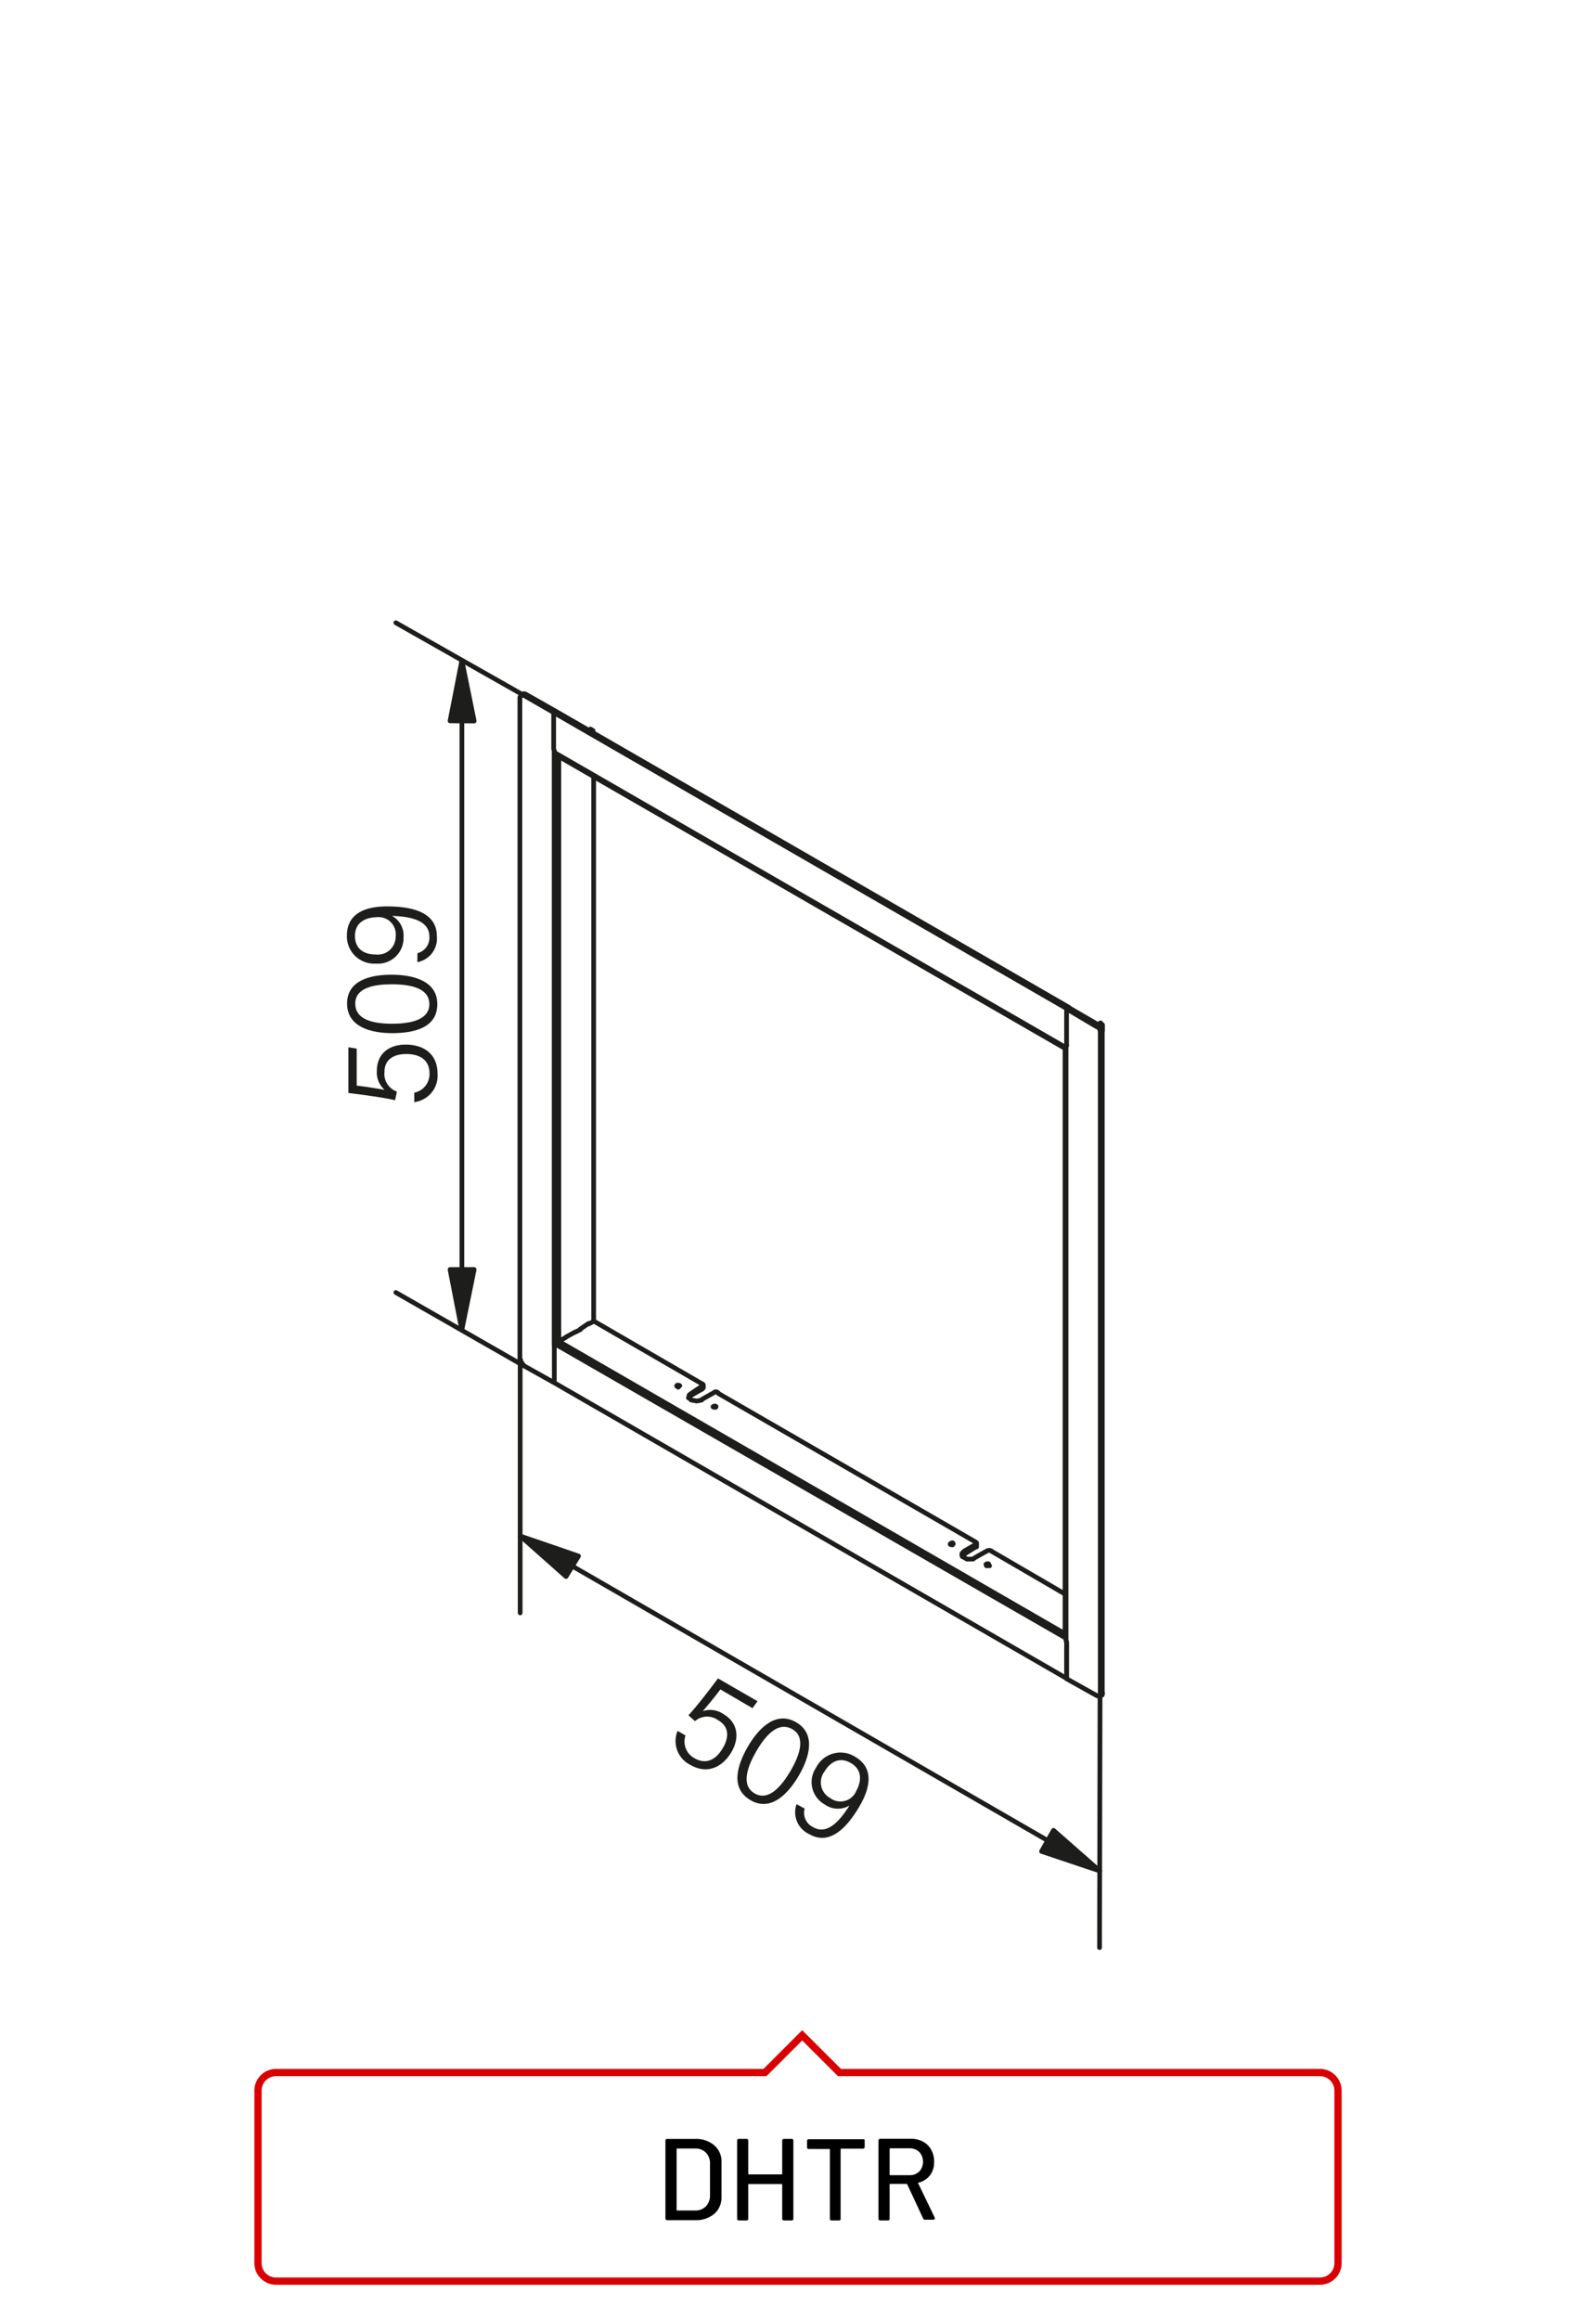 <?xml version="1.0"?>
<svg xmlns="http://www.w3.org/2000/svg" viewBox="0 0 220 320" width="300" height="436"><defs><style>.cls-1,.cls-3{fill:none;}.cls-1{stroke:#1d1d1b;stroke-linecap:round;stroke-linejoin:round;stroke-width:0.65px;}.cls-2{fill:#1d1d1b;}.cls-3{stroke:#d90003;}</style></defs><title>sm_dhtr</title><g id="SM"><g id="dhtr_sm"><path class="cls-1" d="M76.68,98.15l-.35.14Zm-4.52-2.26.29-.14m-.36-.07-.21.21m.57-.14-.14-.07h-.22m-.42.5.07-.29.21-.06.21.06m4.52,2.26-4.23-2.4m-.29.14,4.17,2.4m70.72,128.25v5m0-5-.14-.64v-.07m0-81.38.14-.35m-.21.49v81m.14-81.31v81.95m5,7.2V142.19m-.28.15v91.33M147,226.26l.07.28v5m4.94,1.91-.28.21m.21.14.07-.14v-.21m-.07.35-.35.14m.14-.28-.07.21-.14.07-.28-.07-4.17-2.33M96.94,191v.42m1.69,2.68h-.21l-.14-.07V194l.14-.07h.21l.07.07Zm-.28-2,.21-.14h.21l.22.14m-.64,0-1.62.91m0-1.48.14-.07.07-.07m-.21-.56.14.07v.14l-.14.07m50.32,40.37L76.33,190.68m70.58,35.22L76.54,185.39M77,185l69.8,40.3M99,192.17l35.43,20.46m-3.11.43h-.14L131,213v-.07l.21-.14h.14l.07.14Zm3.32-.28v.42m-1.69.71v.42m1.48-1.27v.35l.21-.07v-.14m-.21-.57.21.15v.14l-.21.14m-1.48,1.27-.22.07-.07.21m1.77-1.2-1.48.92m0-.42,1.48-.85m0,1.76-.28.21h-.85l-.35-.21-.29-.14-.07-.28.07-.21.29-.28m3.1,0,.21-.08h.22l.21.08m-.64,0-1.62.91m2,1.13H136l-.07-.21.14-.07h.21l.08.21Zm.28-2,10.16,5.92m.07-75.38v.14m.14-.49-.07.21m5-3v.84m-.35-.7.35-.14-.28-.28-.35.28m.35,1,.28-.15v-.28l-.21-.35-.21-.14m-.35.14.28.21.14.28.07.29m-.14-.92-.35.14m.35-.14L147.41,139m-.36.14,4.17,2.47m-4.17-2.47v5m0-5v5m.36-5.15-.36.14m.36-.14-.36.14M76.68,104.15l70.16,40.44m-70.3-40.72,70.37,40.58m.5-5.5L76.68,98.15m-.35.14,70.72,40.8M93.62,191.18l-.14.14-.21-.14m0,0v-.07l.07-.07h.21l.14.07-.07.07m3.11.42-1.49.85-.21.21-.14.14m1.84.28-.28.07-.43.08-.42-.08-.36-.07L95,192.8l-.07-.21.07-.21.28-.21v.28m1.49-1.27v.42m-1.49.57,1.49-1m-15-9,15,8.69m-20.19-5.51v-.21m3.39-1.84,1.13-.77M78,184.4l1.27-.7m-2.89,2,.07-.14m-.07,5.15v-5m0,5v-5m0,5-4.17-2.33-.42-.56-.07-.28m4.87-2.12-.21.28m4.73-3.1.7-.36m-2.54,1.49.71-.36m-2.47,1.34.49-.28m3.81-77.35v75.16M77,104.29V185m-.64.56v-82m-4.73,84V96.18m4.87,7.69v.07m-.14-.43-.07-.21.21.57m5.22-3.11v.36m-.35-.22.35-.14m-.35-.21.35.21m-.35-.21-.35.21m-4.73,2.54v-5m0,5v-5"/><line class="cls-1" x1="63.62" y1="175.09" x2="63.62" y2="183.42"/><polygon class="cls-2" points="62 175.09 63.62 183.42 65.32 175.09 62 175.09"/><path class="cls-1" d="M62,175.09l1.62,8.33,1.7-8.33Zm1.62-75.67V91.1m-1.62,84,1.62,8.33,1.7-8.33Z"/><polygon class="cls-2" points="65.32 99.42 63.63 91.09 62 99.42 65.32 99.42"/><path class="cls-1" d="M65.32,99.42,63.63,91.1,62,99.42Zm-1.69,75.66V99.42m8.53,88.94-17.64-10.1M72.16,95.89l-17.64-10m10.8,13.55L63.63,91.1,62,99.42Z"/><line class="cls-1" x1="78.87" y1="216.02" x2="71.67" y2="211.86"/><polygon class="cls-2" points="79.72 214.61 71.67 211.86 78.02 217.44 79.72 214.61"/><path class="cls-1" d="M79.72,214.61l-8-2.75L78,217.43Zm64.72,39.25,7.2,4.16M79.72,214.61l-8-2.75L78,217.43Z"/><polygon class="cls-2" points="143.59 255.34 151.64 258.02 145.29 252.44 143.59 255.34"/><path class="cls-1" d="M143.6,255.34l8,2.68-6.35-5.58ZM78.87,216l65.57,37.84M71.67,187.51v34.94m80,11.22-.07,34.94m-8-13.27,8,2.68-6.35-5.58Z"/><path class="cls-2" d="M49.12,144.62v5.11c1.09.11,3.16.45,3.85.58a3.2,3.2,0,0,1-1.07-2.64c0-2.14,1.45-3.6,4-3.6,2.36,0,4.37,1.22,4.37,4A3.66,3.66,0,0,1,57.06,152V150.7a2.61,2.61,0,0,0,2.1-2.67c0-1.79-1.26-2.66-3.21-2.66-1.66,0-3,.71-3,2.48a2.57,2.57,0,0,0,1.72,2.7l-.26,1.19c-1.61-.39-5-.82-6.44-1v-6.3Z"/><path class="cls-2" d="M53.92,134.43c2.87,0,6.32.79,6.32,4.06s-3.2,4-6.23,4-6.22-.91-6.22-4.09S51,134.43,53.92,134.43Zm.11,6.76c2.3,0,5.11-.44,5.11-2.7s-2.68-2.74-5.22-2.74c-2.3,0-5,.44-5,2.66S51.37,141.19,54,141.19Z"/><path class="cls-2" d="M57.5,131.46a2.19,2.19,0,0,0,1.64-2.32c0-2.57-3.58-2.75-5.15-2.83a3.13,3.13,0,0,1,1.59,3,3.53,3.53,0,0,1-3.81,3.59,3.76,3.76,0,0,1-4-3.89c0-2.84,2.26-4,5.51-4,3.07,0,6.9.6,6.9,4.13a3.31,3.31,0,0,1-2.7,3.56Zm-5.77.18a2.46,2.46,0,0,0,2.76-2.48,2.37,2.37,0,0,0-2.69-2.65c-.71,0-2.92.26-2.92,2.58C48.88,130.88,50.14,131.64,51.73,131.64Z"/><path class="cls-2" d="M103.72,235.59,99.29,233c-.64.89-2,2.5-2.43,3a3.2,3.2,0,0,1,2.83.39c1.85,1.07,2.39,3.06,1.13,5.25-1.18,2-3.25,3.16-5.67,1.77a3.66,3.66,0,0,1-1.76-4.69l1.09.63a2.61,2.61,0,0,0,1.26,3.15c1.55.9,2.94.24,3.91-1.45.84-1.44.87-2.92-.67-3.8a2.55,2.55,0,0,0-3.19.13l-.91-.81c1.14-1.2,3.21-3.91,4.08-5.09l5.46,3.15Z"/><path class="cls-2" d="M110.14,244.84c-1.44,2.49-3.84,5.08-6.67,3.45s-1.9-4.79-.38-7.41,3.9-4.94,6.65-3.35S111.61,242.3,110.14,244.84Zm-5.91-3.28c-1.15,2-2.18,4.65-.22,5.78s3.72-1,5-3.16c1.15-2,2.14-4.58.21-5.69S105.56,239.25,104.23,241.56Z"/><path class="cls-2" d="M110.92,249.43a2.19,2.19,0,0,0,1.19,2.58c2.23,1.29,4.17-1.72,5-3a3.12,3.12,0,0,1-3.4-.13,3.53,3.53,0,0,1-1.21-5.1,3.77,3.77,0,0,1,5.36-1.5c2.46,1.42,2.3,3.94.67,6.76-1.53,2.65-4,5.67-7,3.91a3.31,3.31,0,0,1-1.73-4.12Zm2.73-5.09a2.45,2.45,0,0,0,.77,3.63,2.36,2.36,0,0,0,3.63-1c.36-.62,1.24-2.66-.77-3.82C115.73,242.25,114.44,243,113.65,244.34Z"/></g></g><g id="labels"><path d="M91.78,306.13a.21.21,0,0,1-.07-.18V295.23a.21.21,0,0,1,.07-.17A.24.24,0,0,1,92,295h3.79a3.85,3.85,0,0,1,2.66.88,2.93,2.93,0,0,1,1,2.32V303a3,3,0,0,1-1,2.33,3.89,3.89,0,0,1-2.66.87H92A.24.24,0,0,1,91.78,306.13Zm1.55-1.26h2.48a2,2,0,0,0,1.48-.57,2.15,2.15,0,0,0,.57-1.53v-4.35a2.1,2.1,0,0,0-.56-1.53,2,2,0,0,0-1.49-.57H93.33c-.06,0-.08,0-.08.08v8.39S93.27,304.87,93.33,304.87Z"/><path d="M107.89,295.06a.24.24,0,0,1,.17-.07h1.06a.29.29,0,0,1,.18.07.24.24,0,0,1,.06.17V306a.24.24,0,0,1-.06.18.28.28,0,0,1-.18.06h-1.06a.24.24,0,0,1-.17-.06.25.25,0,0,1-.07-.18V301.3c0-.06,0-.08-.08-.08h-4.52c-.06,0-.08,0-.08.08V306a.25.25,0,0,1-.07.18.24.24,0,0,1-.17.06h-1.06a.28.28,0,0,1-.18-.06.24.24,0,0,1-.06-.18V295.23a.24.24,0,0,1,.06-.17.29.29,0,0,1,.18-.07h1.06a.24.24,0,0,1,.24.24v4.58c0,.05,0,.08.08.08h4.52c.06,0,.08,0,.08-.08v-4.58A.24.24,0,0,1,107.89,295.06Z"/><path d="M119.14,295.06a.24.24,0,0,1,.06.17v.87a.24.24,0,0,1-.06.17.24.24,0,0,1-.18.07h-3s-.08,0-.08.08V306a.21.21,0,0,1-.24.24h-1a.21.21,0,0,1-.24-.24v-9.53c0-.06,0-.08-.08-.08h-2.83a.21.21,0,0,1-.18-.07.24.24,0,0,1-.06-.17v-.87a.24.24,0,0,1,.06-.17.25.25,0,0,1,.18-.07H119A.29.29,0,0,1,119.14,295.06Z"/><path d="M127.28,306l-2.21-4.74a.1.1,0,0,0-.09-.06h-2.26s-.08,0-.08.08V306a.24.24,0,0,1-.06.18.28.28,0,0,1-.18.06h-1.06a.24.24,0,0,1-.17-.06.25.25,0,0,1-.07-.18V295.22a.25.25,0,0,1,.07-.18.24.24,0,0,1,.17-.06h4.23a3.43,3.43,0,0,1,1.69.4,2.75,2.75,0,0,1,1.12,1.12,3.32,3.32,0,0,1,.4,1.66,3,3,0,0,1-.59,1.88,2.87,2.87,0,0,1-1.6,1,.08.08,0,0,0,0,.1l2.28,4.72,0,.12c0,.11-.07.16-.21.16h-1.09A.26.26,0,0,1,127.28,306Zm-4.64-9.63v3.55a.07.07,0,0,0,.08.08h2.66a1.86,1.86,0,0,0,1.35-.51,2,2,0,0,0,0-2.69,1.86,1.86,0,0,0-1.36-.51h-2.66S122.64,296.33,122.64,296.39Z"/><g id="Layouts"><g id="Produktseite:-V1"><g id="Group-4"><g id="Group-5"><g id="Labels-_-Pointing-_-medium" data-name="Labels-/-Pointing-/-medium"><path id="Base_label_pointing" data-name="Base label pointing" class="cls-3" d="M110.58,280.71l-5.13,5.13H38a2.5,2.5,0,0,0-2.5,2.49v23.79a2.49,2.49,0,0,0,2.5,2.49H182a2.49,2.49,0,0,0,2.5-2.49V288.33a2.5,2.5,0,0,0-2.5-2.49H115.72Z"/></g></g></g></g></g></g></svg>
